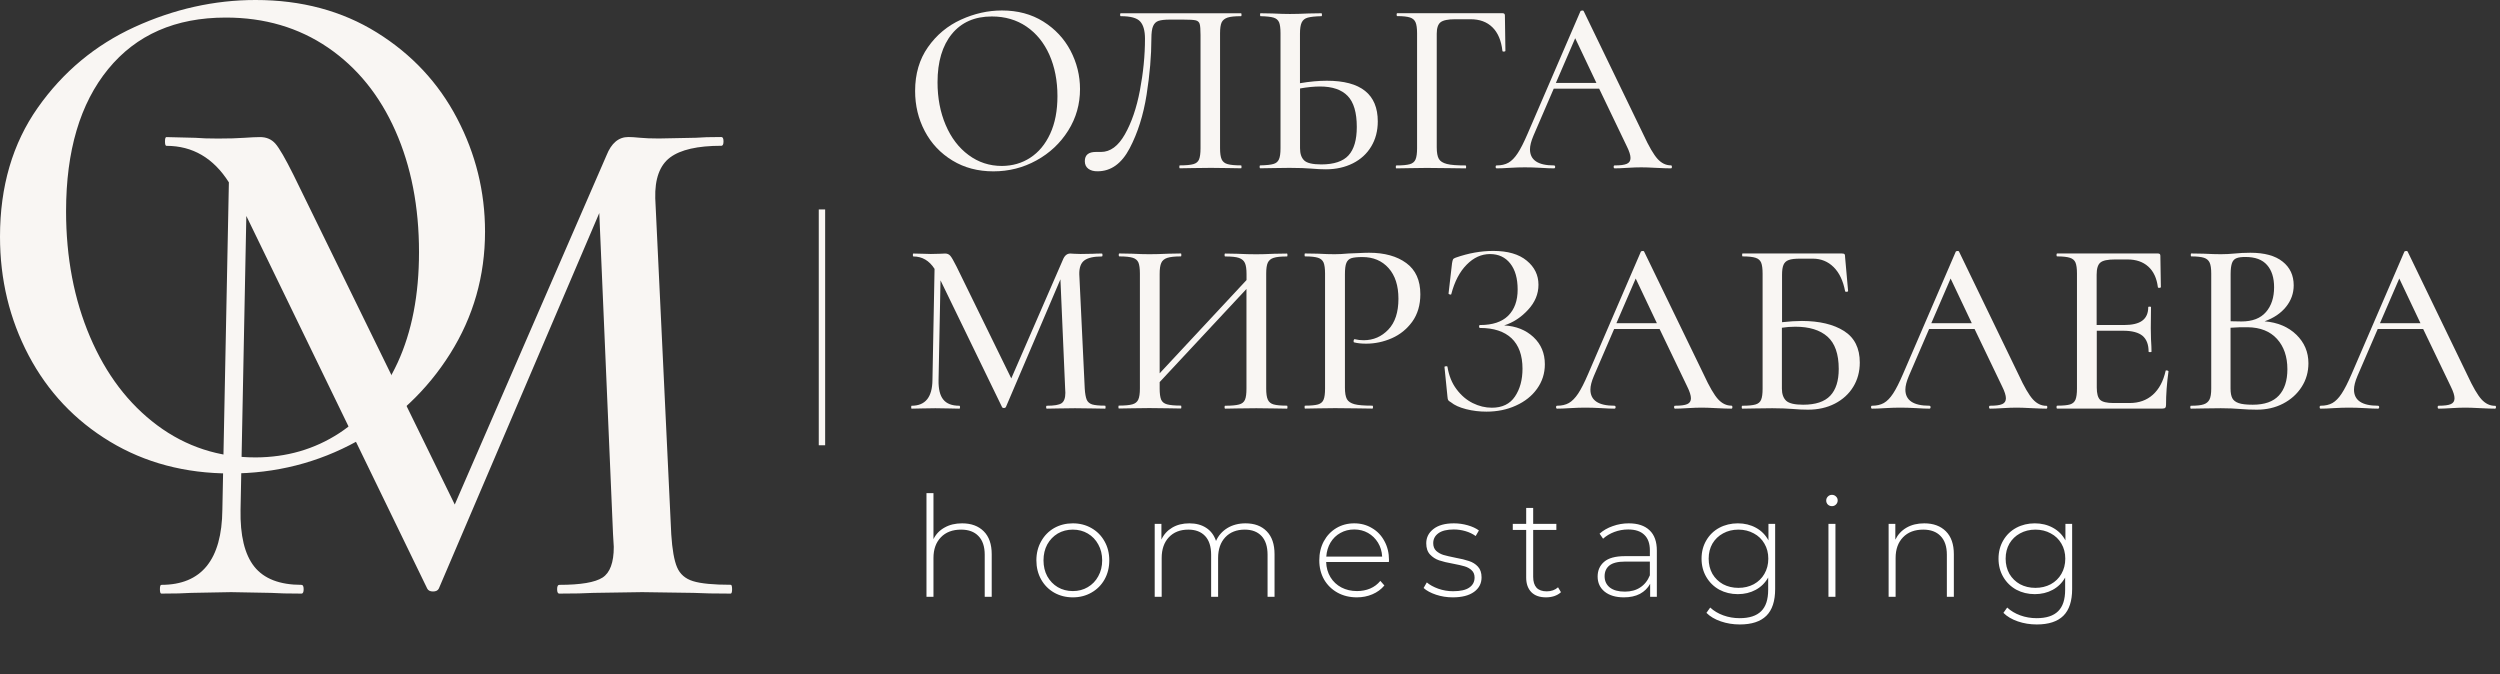 <?xml version="1.0" encoding="UTF-8"?> <svg xmlns="http://www.w3.org/2000/svg" width="152" height="41" viewBox="0 0 152 41" fill="none"><rect x="0" y="0" width="152" height="41" fill="#333333" stroke="none"/><path d="M57.911 9.761C57.188 9.322 56.627 8.731 56.23 7.981C55.833 7.23 55.639 6.413 55.639 5.53C55.639 4.495 55.899 3.607 56.42 2.866C56.941 2.124 57.607 1.569 58.423 1.196C59.24 0.823 60.069 0.637 60.921 0.637C61.87 0.637 62.709 0.859 63.428 1.307C64.147 1.756 64.699 2.346 65.087 3.079C65.471 3.816 65.665 4.593 65.665 5.419C65.665 6.334 65.427 7.177 64.946 7.941C64.465 8.705 63.825 9.308 63.017 9.752C62.214 10.196 61.34 10.418 60.4 10.418C59.46 10.418 58.635 10.201 57.911 9.761ZM62.642 9.588C63.154 9.255 63.556 8.771 63.851 8.132C64.147 7.492 64.293 6.729 64.293 5.845C64.293 4.908 64.129 4.074 63.807 3.341C63.481 2.608 63.017 2.031 62.413 1.618C61.808 1.205 61.106 1.001 60.303 1.001C59.262 1.001 58.454 1.356 57.872 2.067C57.294 2.777 57.002 3.754 57.002 5.002C57.002 5.956 57.166 6.822 57.497 7.599C57.828 8.376 58.291 8.984 58.887 9.424C59.483 9.868 60.158 10.09 60.921 10.09C61.557 10.085 62.135 9.921 62.642 9.588Z" fill="#F9F6F3"></path><path d="M66.169 10.259C66.028 10.152 65.957 10.001 65.957 9.797C65.957 9.424 66.182 9.238 66.632 9.238H66.946C67.506 9.238 67.987 8.882 68.393 8.168C68.799 7.453 69.104 6.565 69.307 5.495C69.51 4.429 69.615 3.381 69.615 2.355C69.615 1.872 69.518 1.521 69.324 1.308C69.13 1.09 68.737 0.984 68.146 0.984C68.115 0.984 68.102 0.952 68.102 0.895C68.102 0.833 68.115 0.806 68.146 0.806H75.454C75.472 0.806 75.485 0.837 75.485 0.895C75.485 0.957 75.476 0.984 75.454 0.984C75.083 0.984 74.81 1.01 74.638 1.068C74.466 1.126 74.342 1.223 74.276 1.361C74.21 1.503 74.179 1.725 74.179 2.027V9.016C74.179 9.318 74.21 9.54 74.276 9.686C74.342 9.833 74.461 9.93 74.638 9.979C74.814 10.028 75.083 10.055 75.454 10.055C75.472 10.055 75.485 10.086 75.485 10.143C75.485 10.206 75.476 10.232 75.454 10.232C75.132 10.232 74.88 10.228 74.691 10.219L73.627 10.206L72.515 10.219C72.334 10.228 72.074 10.232 71.734 10.232C71.712 10.232 71.703 10.201 71.703 10.143C71.703 10.081 71.712 10.055 71.734 10.055C72.113 10.055 72.387 10.028 72.559 9.979C72.731 9.93 72.846 9.833 72.903 9.69C72.961 9.548 72.992 9.322 72.992 9.011V2.129C72.992 1.787 72.974 1.561 72.939 1.45C72.903 1.339 72.824 1.268 72.7 1.237C72.577 1.206 72.321 1.192 71.941 1.192H71.116C70.816 1.192 70.591 1.219 70.441 1.268C70.291 1.317 70.18 1.423 70.11 1.583C70.039 1.743 70.004 2 70.004 2.351C70.004 3.386 69.907 4.527 69.713 5.761C69.518 6.995 69.174 8.083 68.684 9.016C68.195 9.948 67.546 10.414 66.734 10.414C66.5 10.419 66.31 10.365 66.169 10.259Z" fill="#F9F6F3"></path><path d="M83.769 7.382C83.769 7.954 83.636 8.465 83.371 8.905C83.106 9.349 82.731 9.69 82.255 9.93C81.778 10.17 81.231 10.294 80.618 10.294C80.366 10.294 80.066 10.281 79.717 10.25C79.576 10.241 79.395 10.228 79.17 10.219C78.945 10.21 78.689 10.206 78.398 10.206L77.422 10.219C77.224 10.228 76.959 10.232 76.628 10.232C76.597 10.232 76.584 10.201 76.584 10.143C76.584 10.081 76.597 10.055 76.628 10.055C76.999 10.046 77.264 10.019 77.422 9.97C77.581 9.926 77.696 9.833 77.758 9.69C77.824 9.548 77.855 9.322 77.855 9.011V2.022C77.855 1.712 77.824 1.485 77.767 1.352C77.705 1.214 77.595 1.121 77.436 1.072C77.277 1.023 77.012 0.992 76.641 0.984C76.624 0.984 76.611 0.952 76.611 0.895C76.611 0.833 76.619 0.806 76.641 0.806L77.361 0.819C77.802 0.841 78.155 0.85 78.424 0.85C78.724 0.85 79.104 0.841 79.563 0.819L80.344 0.806C80.362 0.806 80.375 0.837 80.375 0.895C80.375 0.957 80.366 0.984 80.344 0.984C79.964 0.992 79.686 1.023 79.51 1.072C79.333 1.121 79.214 1.219 79.144 1.365C79.073 1.512 79.038 1.738 79.038 2.054V5.059C79.638 4.957 80.181 4.909 80.675 4.909C82.74 4.909 83.769 5.734 83.769 7.382ZM81.99 9.446C82.325 9.078 82.493 8.505 82.493 7.719C82.493 6.844 82.308 6.214 81.937 5.832C81.566 5.45 81.006 5.259 80.256 5.259C79.894 5.259 79.492 5.299 79.042 5.379V9.016C79.042 9.349 79.126 9.593 79.298 9.757C79.466 9.917 79.814 9.997 80.335 9.997C81.103 9.997 81.659 9.81 81.99 9.446Z" fill="#F9F6F3"></path><path d="M84.865 10.148C84.865 10.086 84.874 10.059 84.896 10.059C85.267 10.059 85.54 10.033 85.713 9.984C85.889 9.935 86.004 9.837 86.066 9.691C86.127 9.544 86.158 9.322 86.158 9.02V2.023C86.158 1.721 86.127 1.499 86.066 1.357C86.004 1.215 85.894 1.117 85.73 1.064C85.567 1.01 85.306 0.979 84.958 0.979C84.927 0.979 84.914 0.948 84.914 0.891C84.914 0.828 84.927 0.802 84.958 0.802H91.348C91.45 0.802 91.498 0.846 91.498 0.939L91.529 3.084C91.529 3.115 91.502 3.133 91.445 3.137C91.392 3.142 91.357 3.128 91.348 3.102C91.278 2.467 91.075 1.987 90.739 1.659C90.404 1.33 89.962 1.17 89.411 1.17H88.466C88.038 1.17 87.743 1.232 87.588 1.352C87.434 1.472 87.354 1.703 87.354 2.045V8.958C87.354 9.282 87.398 9.513 87.482 9.66C87.566 9.806 87.729 9.908 87.972 9.97C88.21 10.033 88.594 10.059 89.111 10.059C89.128 10.059 89.141 10.09 89.141 10.148C89.141 10.21 89.133 10.237 89.111 10.237C88.7 10.237 88.382 10.232 88.149 10.224L86.736 10.21L85.686 10.224C85.496 10.232 85.231 10.237 84.892 10.237C84.874 10.237 84.865 10.206 84.865 10.148Z" fill="#F9F6F3"></path><path d="M101.651 10.147C101.651 10.209 101.633 10.236 101.593 10.236C101.403 10.236 101.099 10.227 100.68 10.205C100.278 10.182 99.982 10.174 99.793 10.174C99.563 10.174 99.276 10.182 98.936 10.205C98.597 10.227 98.341 10.236 98.173 10.236C98.133 10.236 98.111 10.205 98.111 10.147C98.111 10.085 98.129 10.058 98.173 10.058C98.513 10.058 98.76 10.027 98.91 9.96C99.06 9.894 99.135 9.778 99.135 9.605C99.135 9.437 99.06 9.197 98.91 8.895L97.229 5.392H94.466L93.235 8.247C93.094 8.58 93.023 8.855 93.023 9.077C93.023 9.73 93.508 10.058 94.479 10.058C94.528 10.058 94.554 10.089 94.554 10.147C94.554 10.209 94.528 10.236 94.479 10.236C94.298 10.236 94.038 10.227 93.698 10.205C93.319 10.182 92.988 10.174 92.71 10.174C92.449 10.174 92.14 10.182 91.778 10.205C91.456 10.227 91.196 10.236 90.997 10.236C90.958 10.236 90.936 10.205 90.936 10.147C90.936 10.085 90.953 10.058 90.997 10.058C91.275 10.058 91.514 10.005 91.712 9.894C91.906 9.783 92.096 9.592 92.273 9.321C92.454 9.05 92.657 8.646 92.886 8.113L96.086 0.694C96.094 0.663 96.13 0.645 96.192 0.641C96.253 0.636 96.284 0.654 96.297 0.694L99.912 8.167C100.252 8.904 100.543 9.401 100.781 9.663C101.019 9.925 101.293 10.054 101.593 10.054C101.633 10.054 101.651 10.085 101.651 10.147ZM94.598 5.041H97.061L95.772 2.324L94.598 5.041Z" fill="#F9F6F3"></path><path d="M67.219 24.757C67.219 24.82 67.21 24.846 67.188 24.846C66.866 24.846 66.614 24.842 66.424 24.833L65.361 24.82L64.355 24.833C64.182 24.842 63.949 24.846 63.648 24.846C63.618 24.846 63.604 24.815 63.604 24.757C63.604 24.695 63.618 24.669 63.648 24.669C64.09 24.669 64.385 24.62 64.54 24.518C64.694 24.416 64.774 24.207 64.774 23.883L64.761 23.625L64.474 16.983L61.16 24.744C61.137 24.784 61.098 24.806 61.04 24.806C60.978 24.806 60.939 24.788 60.921 24.744L57.183 17.045L57.064 23.115C57.055 23.647 57.148 24.043 57.351 24.291C57.55 24.544 57.876 24.669 58.326 24.669C58.357 24.669 58.37 24.7 58.37 24.757C58.37 24.82 58.357 24.846 58.326 24.846C58.057 24.846 57.845 24.842 57.695 24.833L56.87 24.82L56.045 24.833C55.904 24.842 55.7 24.846 55.431 24.846C55.409 24.846 55.4 24.815 55.4 24.757C55.4 24.695 55.409 24.669 55.431 24.669C56.261 24.669 56.68 24.149 56.693 23.115L56.821 16.348C56.499 15.846 56.071 15.593 55.533 15.593C55.511 15.593 55.502 15.562 55.502 15.504C55.502 15.442 55.511 15.415 55.533 15.415L56.133 15.429C56.252 15.438 56.407 15.442 56.596 15.442C56.817 15.442 56.998 15.438 57.135 15.429C57.272 15.42 57.386 15.415 57.466 15.415C57.594 15.415 57.7 15.46 57.779 15.553C57.858 15.642 57.982 15.86 58.154 16.201L61.486 23.008L64.624 15.793C64.725 15.54 64.875 15.415 65.074 15.415C65.136 15.415 65.215 15.42 65.312 15.429C65.414 15.438 65.542 15.442 65.701 15.442L66.464 15.429C66.583 15.42 66.76 15.415 66.989 15.415C67.02 15.415 67.033 15.447 67.033 15.504C67.033 15.566 67.02 15.593 66.989 15.593C66.499 15.593 66.146 15.673 65.93 15.833C65.714 15.993 65.612 16.277 65.621 16.677L65.952 23.621C65.97 23.932 66.014 24.158 66.071 24.3C66.133 24.442 66.243 24.535 66.402 24.589C66.561 24.637 66.822 24.664 67.183 24.664C67.21 24.664 67.219 24.695 67.219 24.757Z" fill="#F9F6F3"></path><path d="M78.278 24.758C78.278 24.82 78.269 24.846 78.247 24.846C77.916 24.846 77.656 24.842 77.466 24.833L76.385 24.82L75.215 24.833C75.034 24.842 74.796 24.846 74.496 24.846C74.465 24.846 74.452 24.815 74.452 24.758C74.452 24.695 74.465 24.669 74.496 24.669C74.876 24.669 75.158 24.642 75.335 24.593C75.516 24.544 75.635 24.447 75.696 24.3C75.758 24.154 75.785 23.932 75.785 23.63V17.569L70.507 23.23V23.621C70.507 23.923 70.537 24.145 70.595 24.291C70.657 24.438 70.776 24.535 70.957 24.584C71.138 24.633 71.416 24.66 71.795 24.66C71.817 24.66 71.826 24.691 71.826 24.749C71.826 24.811 71.817 24.837 71.795 24.837C71.473 24.837 71.222 24.833 71.032 24.824L69.876 24.811L68.812 24.824C68.622 24.833 68.362 24.837 68.031 24.837C68.009 24.837 68 24.806 68 24.749C68 24.686 68.009 24.66 68.031 24.66C68.402 24.66 68.675 24.633 68.847 24.584C69.024 24.535 69.143 24.438 69.209 24.291C69.275 24.145 69.306 23.923 69.306 23.621V16.632C69.306 16.33 69.275 16.108 69.218 15.966C69.156 15.824 69.041 15.726 68.874 15.673C68.702 15.62 68.433 15.589 68.062 15.589C68.031 15.589 68.018 15.558 68.018 15.5C68.018 15.438 68.031 15.411 68.062 15.411L68.825 15.425C69.245 15.447 69.597 15.456 69.876 15.456C70.198 15.456 70.586 15.447 71.045 15.425L71.795 15.411C71.817 15.411 71.826 15.442 71.826 15.5C71.826 15.562 71.817 15.589 71.795 15.589C71.425 15.589 71.151 15.62 70.97 15.678C70.789 15.74 70.665 15.842 70.604 15.988C70.537 16.135 70.507 16.357 70.507 16.659V22.697L75.789 17.027V16.663C75.789 16.361 75.758 16.139 75.692 15.993C75.626 15.846 75.507 15.744 75.33 15.682C75.154 15.62 74.876 15.593 74.496 15.593C74.465 15.593 74.452 15.562 74.452 15.504C74.452 15.442 74.465 15.416 74.496 15.416L75.215 15.429C75.674 15.451 76.067 15.46 76.385 15.46C76.663 15.46 77.025 15.451 77.466 15.429L78.247 15.416C78.265 15.416 78.278 15.447 78.278 15.504C78.278 15.566 78.269 15.593 78.247 15.593C77.876 15.593 77.607 15.62 77.435 15.678C77.263 15.731 77.148 15.833 77.082 15.971C77.016 16.113 76.985 16.335 76.985 16.637V23.625C76.985 23.927 77.016 24.149 77.082 24.296C77.148 24.442 77.263 24.54 77.435 24.589C77.603 24.638 77.876 24.664 78.247 24.664C78.269 24.664 78.278 24.695 78.278 24.758Z" fill="#F9F6F3"></path><path d="M81.891 24.265C81.971 24.411 82.125 24.513 82.35 24.575C82.575 24.637 82.937 24.664 83.436 24.664C83.467 24.664 83.48 24.695 83.48 24.753C83.48 24.815 83.467 24.842 83.436 24.842C83.025 24.842 82.703 24.837 82.474 24.828L81.167 24.815L80.13 24.828C79.941 24.837 79.68 24.842 79.349 24.842C79.327 24.842 79.318 24.811 79.318 24.753C79.318 24.691 79.327 24.664 79.349 24.664C79.711 24.664 79.972 24.637 80.139 24.589C80.302 24.54 80.417 24.442 80.475 24.296C80.536 24.149 80.563 23.927 80.563 23.625V16.632C80.563 16.33 80.532 16.108 80.475 15.966C80.413 15.824 80.302 15.726 80.139 15.673C79.972 15.62 79.711 15.589 79.349 15.589C79.327 15.589 79.318 15.558 79.318 15.5C79.318 15.438 79.327 15.411 79.349 15.411L80.13 15.424C80.55 15.447 80.889 15.456 81.15 15.456C81.388 15.456 81.675 15.442 82.006 15.411C82.125 15.411 82.315 15.402 82.571 15.389C82.827 15.376 83.047 15.367 83.237 15.367C84.177 15.367 84.932 15.575 85.501 15.993C86.07 16.41 86.357 17.041 86.357 17.889C86.357 18.541 86.194 19.096 85.872 19.549C85.545 20.002 85.13 20.34 84.627 20.562C84.124 20.784 83.599 20.895 83.061 20.895C82.769 20.895 82.531 20.868 82.341 20.819C82.31 20.819 82.297 20.792 82.297 20.744C82.297 20.712 82.306 20.681 82.319 20.655C82.332 20.624 82.35 20.615 82.372 20.624C82.531 20.664 82.712 20.686 82.911 20.686C83.502 20.686 84.001 20.468 84.411 20.038C84.822 19.607 85.025 18.981 85.025 18.164C85.025 17.369 84.826 16.748 84.424 16.299C84.023 15.851 83.493 15.629 82.836 15.629C82.535 15.629 82.315 15.651 82.169 15.695C82.024 15.74 81.922 15.837 81.86 15.984C81.799 16.13 81.772 16.357 81.772 16.672V23.572C81.772 23.887 81.812 24.118 81.891 24.265Z" fill="#F9F6F3"></path><path d="M93.239 20.5C93.698 20.93 93.927 21.481 93.927 22.147C93.927 22.702 93.769 23.195 93.455 23.634C93.142 24.074 92.71 24.416 92.167 24.66C91.624 24.909 91.024 25.028 90.375 25.028C89.956 25.028 89.545 24.98 89.144 24.878C88.742 24.775 88.433 24.638 88.213 24.456C88.124 24.407 88.067 24.362 88.049 24.327C88.027 24.291 88.014 24.22 88.005 24.109L87.824 22.311C87.824 22.289 87.851 22.276 87.908 22.267C87.961 22.258 87.996 22.267 88.005 22.298C88.093 22.84 88.279 23.301 88.561 23.67C88.839 24.043 89.17 24.323 89.545 24.509C89.92 24.695 90.309 24.789 90.706 24.789C91.337 24.789 91.805 24.562 92.109 24.109C92.414 23.656 92.568 23.093 92.568 22.418C92.568 21.601 92.343 20.988 91.902 20.566C91.456 20.149 90.821 19.94 89.991 19.94C89.951 19.94 89.929 19.909 89.929 19.851C89.929 19.789 89.947 19.762 89.991 19.762C90.75 19.762 91.319 19.572 91.703 19.19C92.083 18.808 92.273 18.279 92.273 17.605C92.273 16.93 92.123 16.401 91.823 16.02C91.522 15.638 91.112 15.447 90.591 15.447C90.07 15.447 89.598 15.66 89.175 16.091C88.751 16.517 88.438 17.116 88.239 17.88C88.239 17.902 88.217 17.911 88.177 17.911C88.16 17.911 88.133 17.902 88.111 17.889C88.085 17.875 88.071 17.862 88.071 17.853L88.283 16.011C88.301 15.891 88.323 15.811 88.345 15.771C88.363 15.731 88.42 15.695 88.508 15.664C89.281 15.393 90.04 15.256 90.79 15.256C91.668 15.256 92.348 15.451 92.824 15.846C93.301 16.237 93.539 16.726 93.539 17.312C93.539 17.875 93.327 18.386 92.899 18.843C92.476 19.301 91.99 19.616 91.452 19.785C92.175 19.825 92.776 20.064 93.239 20.5Z" fill="#F9F6F3"></path><path d="M105.329 24.757C105.329 24.819 105.307 24.846 105.267 24.846C105.077 24.846 104.773 24.837 104.353 24.815C103.952 24.793 103.656 24.784 103.466 24.784C103.237 24.784 102.95 24.793 102.61 24.815C102.271 24.837 102.015 24.846 101.847 24.846C101.807 24.846 101.785 24.815 101.785 24.757C101.785 24.695 101.803 24.668 101.847 24.668C102.187 24.668 102.434 24.637 102.584 24.57C102.734 24.504 102.809 24.389 102.809 24.215C102.809 24.047 102.734 23.807 102.584 23.505L100.902 20.002H98.14L96.909 22.857C96.767 23.19 96.697 23.465 96.697 23.687C96.697 24.34 97.182 24.668 98.153 24.668C98.202 24.668 98.228 24.699 98.228 24.757C98.228 24.819 98.202 24.846 98.153 24.846C97.972 24.846 97.712 24.837 97.372 24.815C96.993 24.793 96.662 24.784 96.383 24.784C96.123 24.784 95.814 24.793 95.452 24.815C95.135 24.837 94.874 24.846 94.671 24.846C94.631 24.846 94.609 24.815 94.609 24.757C94.609 24.695 94.631 24.668 94.671 24.668C94.949 24.668 95.188 24.615 95.386 24.504C95.58 24.393 95.77 24.202 95.951 23.931C96.132 23.66 96.335 23.256 96.564 22.723L99.76 15.313C99.768 15.282 99.804 15.264 99.865 15.26C99.927 15.255 99.963 15.273 99.971 15.313L103.59 22.777C103.93 23.514 104.221 24.011 104.459 24.273C104.698 24.535 104.971 24.664 105.271 24.664C105.311 24.664 105.329 24.695 105.329 24.757ZM98.277 19.651H100.739L99.451 16.934L98.277 19.651Z" fill="#F9F6F3"></path><path d="M112.113 20.122C112.752 20.526 113.075 21.165 113.075 22.04C113.075 22.595 112.942 23.088 112.677 23.519C112.413 23.954 112.038 24.291 111.561 24.54C111.08 24.788 110.537 24.908 109.924 24.908C109.654 24.908 109.337 24.895 108.979 24.864C108.829 24.855 108.648 24.842 108.441 24.833C108.229 24.824 108 24.82 107.752 24.82L106.702 24.833C106.512 24.842 106.256 24.846 105.939 24.846C105.908 24.846 105.895 24.815 105.895 24.758C105.895 24.695 105.908 24.669 105.939 24.669C106.301 24.669 106.565 24.642 106.733 24.593C106.901 24.544 107.02 24.447 107.077 24.3C107.139 24.154 107.166 23.932 107.166 23.63V16.632C107.166 16.33 107.135 16.108 107.077 15.966C107.015 15.824 106.905 15.726 106.737 15.673C106.574 15.62 106.309 15.589 105.952 15.589C105.93 15.589 105.921 15.558 105.921 15.5C105.921 15.438 105.93 15.411 105.952 15.411H111.976C112.064 15.411 112.121 15.425 112.148 15.456C112.174 15.487 112.183 15.553 112.183 15.651L112.364 17.689C112.364 17.72 112.338 17.738 112.28 17.742C112.227 17.747 112.192 17.733 112.183 17.707C112.064 17.072 111.83 16.583 111.486 16.241C111.142 15.899 110.718 15.726 110.219 15.726H109.438C109.129 15.726 108.9 15.753 108.75 15.811C108.6 15.864 108.494 15.966 108.436 16.104C108.375 16.246 108.348 16.45 108.348 16.721V19.589C108.798 19.54 109.204 19.514 109.562 19.514C110.621 19.518 111.473 19.718 112.113 20.122ZM111.279 24.06C111.623 23.696 111.795 23.155 111.795 22.431C111.795 21.525 111.565 20.872 111.111 20.468C110.656 20.064 110.003 19.864 109.151 19.864C108.86 19.864 108.591 19.887 108.339 19.927V23.625C108.339 23.958 108.428 24.202 108.6 24.367C108.776 24.527 109.116 24.607 109.628 24.607C110.387 24.607 110.934 24.424 111.279 24.06Z" fill="#F9F6F3"></path><path d="M124.475 24.757C124.475 24.819 124.457 24.846 124.417 24.846C124.228 24.846 123.923 24.837 123.504 24.815C123.102 24.793 122.807 24.784 122.617 24.784C122.387 24.784 122.101 24.793 121.761 24.815C121.421 24.837 121.165 24.846 120.997 24.846C120.958 24.846 120.935 24.815 120.935 24.757C120.935 24.695 120.953 24.668 120.997 24.668C121.337 24.668 121.584 24.637 121.734 24.57C121.884 24.504 121.959 24.389 121.959 24.215C121.959 24.047 121.884 23.807 121.734 23.505L120.053 20.002H117.29L116.059 22.857C115.918 23.19 115.847 23.465 115.847 23.687C115.847 24.34 116.333 24.668 117.303 24.668C117.352 24.668 117.378 24.699 117.378 24.757C117.378 24.819 117.352 24.846 117.303 24.846C117.123 24.846 116.862 24.837 116.522 24.815C116.143 24.793 115.812 24.784 115.534 24.784C115.273 24.784 114.965 24.793 114.603 24.815C114.281 24.837 114.02 24.846 113.822 24.846C113.782 24.846 113.76 24.815 113.76 24.757C113.76 24.695 113.777 24.668 113.822 24.668C114.1 24.668 114.338 24.615 114.536 24.504C114.731 24.393 114.92 24.202 115.097 23.931C115.278 23.66 115.481 23.256 115.71 22.723L118.905 15.313C118.914 15.282 118.95 15.264 119.011 15.26C119.073 15.255 119.104 15.273 119.117 15.313L122.732 22.786C123.071 23.523 123.363 24.02 123.601 24.282C123.839 24.544 124.113 24.673 124.413 24.673C124.457 24.664 124.475 24.695 124.475 24.757ZM117.423 19.651H119.885L118.597 16.934L117.423 19.651Z" fill="#F9F6F3"></path><path d="M131.725 22.52C131.756 22.52 131.783 22.529 131.809 22.542C131.836 22.555 131.845 22.569 131.845 22.577C131.743 23.301 131.695 23.98 131.695 24.615C131.695 24.695 131.681 24.753 131.65 24.788C131.619 24.824 131.562 24.842 131.469 24.842H125.079C125.048 24.842 125.035 24.811 125.035 24.753C125.035 24.691 125.053 24.664 125.079 24.664C125.441 24.664 125.702 24.638 125.86 24.589C126.019 24.54 126.13 24.442 126.191 24.296C126.249 24.149 126.28 23.927 126.28 23.625V16.632C126.28 16.33 126.249 16.108 126.191 15.966C126.13 15.824 126.019 15.726 125.852 15.673C125.684 15.62 125.428 15.589 125.079 15.589C125.048 15.589 125.035 15.558 125.035 15.5C125.035 15.438 125.053 15.411 125.079 15.411H131.2C131.302 15.411 131.35 15.456 131.35 15.549L131.381 17.449C131.381 17.48 131.355 17.498 131.297 17.502C131.244 17.507 131.209 17.494 131.2 17.467C131.13 16.912 130.935 16.494 130.613 16.206C130.291 15.917 129.872 15.775 129.351 15.775H128.588C128.146 15.775 127.851 15.837 127.701 15.966C127.551 16.09 127.476 16.335 127.476 16.699V19.762H129.126C129.638 19.762 130.013 19.674 130.251 19.496C130.49 19.318 130.613 19.047 130.613 18.675C130.613 18.652 130.64 18.643 130.697 18.643C130.75 18.643 130.781 18.652 130.781 18.675L130.768 19.944L130.781 20.624C130.803 20.948 130.812 21.197 130.812 21.379C130.812 21.401 130.781 21.41 130.724 21.41C130.662 21.41 130.635 21.401 130.635 21.379C130.635 20.948 130.512 20.628 130.269 20.419C130.022 20.215 129.629 20.109 129.091 20.109H127.484V23.567C127.484 23.932 127.551 24.176 127.687 24.309C127.824 24.438 128.093 24.504 128.504 24.504H129.479C130.048 24.504 130.521 24.336 130.896 23.998C131.271 23.661 131.527 23.181 131.668 22.555C131.664 22.533 131.686 22.52 131.725 22.52Z" fill="#F9F6F3"></path><path d="M139.616 20.348C140.105 20.823 140.352 21.401 140.352 22.084C140.352 22.617 140.216 23.097 139.938 23.527C139.664 23.954 139.289 24.291 138.812 24.54C138.336 24.788 137.806 24.908 137.215 24.908C136.893 24.908 136.544 24.895 136.164 24.864C136.023 24.855 135.86 24.842 135.67 24.833C135.48 24.824 135.264 24.82 135.026 24.82L133.976 24.833C133.786 24.842 133.53 24.846 133.212 24.846C133.181 24.846 133.168 24.815 133.168 24.757C133.168 24.695 133.186 24.669 133.212 24.669C133.561 24.669 133.821 24.642 133.984 24.584C134.148 24.531 134.267 24.429 134.337 24.291C134.408 24.154 134.443 23.927 134.443 23.625V16.632C134.443 16.33 134.412 16.108 134.346 15.966C134.28 15.824 134.165 15.726 134.002 15.673C133.839 15.62 133.578 15.589 133.23 15.589C133.208 15.589 133.199 15.558 133.199 15.5C133.199 15.438 133.208 15.411 133.23 15.411L133.98 15.424C134.421 15.447 134.77 15.456 135.03 15.456C135.299 15.456 135.595 15.442 135.917 15.411C136.028 15.402 136.16 15.393 136.315 15.38C136.469 15.371 136.637 15.367 136.818 15.367C137.678 15.367 138.331 15.544 138.781 15.904C139.232 16.259 139.457 16.743 139.457 17.347C139.457 17.831 139.302 18.266 138.993 18.652C138.684 19.039 138.247 19.336 137.687 19.536C138.481 19.602 139.126 19.873 139.616 20.348ZM135.975 15.7C135.851 15.748 135.758 15.846 135.705 15.993C135.653 16.139 135.622 16.361 135.622 16.663V19.532L136.284 19.545C136.946 19.545 137.44 19.354 137.771 18.972C138.102 18.59 138.265 18.088 138.265 17.462C138.265 16.89 138.124 16.437 137.837 16.113C137.55 15.784 137.113 15.624 136.526 15.624C136.284 15.624 136.103 15.646 135.975 15.7ZM138.556 24.047C138.901 23.674 139.073 23.141 139.073 22.449C139.073 21.685 138.861 21.068 138.442 20.606C138.022 20.144 137.427 19.904 136.654 19.896C136.385 19.887 136.041 19.896 135.617 19.927V23.625C135.617 23.878 135.653 24.069 135.723 24.207C135.794 24.345 135.922 24.442 136.112 24.509C136.301 24.575 136.588 24.607 136.968 24.607C137.687 24.607 138.212 24.42 138.556 24.047Z" fill="#F9F6F3"></path><path d="M151.755 24.757C151.755 24.819 151.732 24.846 151.693 24.846C151.503 24.846 151.199 24.837 150.779 24.815C150.378 24.793 150.082 24.784 149.892 24.784C149.663 24.784 149.376 24.793 149.036 24.815C148.696 24.837 148.44 24.846 148.273 24.846C148.233 24.846 148.211 24.815 148.211 24.757C148.211 24.695 148.228 24.668 148.273 24.668C148.612 24.668 148.86 24.637 149.01 24.57C149.16 24.504 149.235 24.389 149.235 24.215C149.235 24.047 149.16 23.807 149.01 23.505L147.328 20.002H144.566L143.334 22.857C143.193 23.19 143.123 23.465 143.123 23.687C143.123 24.34 143.608 24.668 144.579 24.668C144.627 24.668 144.654 24.699 144.654 24.757C144.654 24.819 144.627 24.846 144.579 24.846C144.398 24.846 144.138 24.837 143.798 24.815C143.418 24.793 143.087 24.784 142.809 24.784C142.549 24.784 142.24 24.793 141.878 24.815C141.556 24.837 141.3 24.846 141.097 24.846C141.057 24.846 141.035 24.815 141.035 24.757C141.035 24.695 141.057 24.668 141.097 24.668C141.375 24.668 141.613 24.615 141.812 24.504C142.006 24.393 142.196 24.202 142.372 23.931C142.553 23.66 142.756 23.256 142.986 22.723L146.181 15.313C146.19 15.282 146.225 15.264 146.287 15.26C146.349 15.255 146.379 15.273 146.393 15.313L150.007 22.786C150.347 23.523 150.638 24.02 150.876 24.282C151.115 24.544 151.388 24.673 151.688 24.673C151.732 24.664 151.755 24.695 151.755 24.757ZM144.702 19.651H147.165L145.876 16.934L144.702 19.651Z" fill="#F9F6F3"></path><path d="M6.687 26.851C4.553 25.562 2.905 23.814 1.741 21.609C0.58 19.403 0 16.998 0 14.39C0 11.342 0.764 8.726 2.295 6.55C3.826 4.374 5.791 2.738 8.189 1.64C10.586 0.547 13.039 0 15.54 0C18.334 0 20.794 0.661 22.913 1.977C25.032 3.295 26.659 5.035 27.79 7.197C28.924 9.358 29.49 11.656 29.49 14.083C29.49 16.776 28.785 19.252 27.371 21.502C25.957 23.751 24.066 25.528 21.698 26.832C19.329 28.137 16.759 28.787 13.994 28.787C11.258 28.783 8.82 28.137 6.687 26.851ZM20.618 26.341C22.12 25.362 23.302 23.936 24.173 22.056C25.039 20.175 25.476 17.933 25.476 15.328C25.476 12.576 24.999 10.115 24.04 7.954C23.082 5.793 21.716 4.104 19.935 2.889C18.151 1.674 16.083 1.068 13.729 1.068C10.667 1.068 8.284 2.113 6.577 4.201C4.869 6.288 4.017 9.17 4.017 12.842C4.017 15.653 4.502 18.202 5.475 20.482C6.448 22.761 7.807 24.553 9.558 25.857C11.31 27.161 13.304 27.811 15.54 27.811C17.424 27.804 19.116 27.317 20.618 26.341Z" fill="#F9F6F3"></path><path d="M44.511 35.825C44.511 36.002 44.482 36.091 44.423 36.091C43.479 36.091 42.73 36.076 42.172 36.047L39.04 36.002L36.08 36.047C35.581 36.076 34.887 36.091 34.005 36.091C33.917 36.091 33.873 36.002 33.873 35.825C33.873 35.648 33.917 35.559 34.005 35.559C35.302 35.559 36.176 35.411 36.635 35.116C37.09 34.82 37.318 34.2 37.318 33.25L37.273 32.496L36.436 12.953L26.68 35.785C26.621 35.903 26.504 35.962 26.327 35.962C26.151 35.962 26.034 35.903 25.975 35.785L14.977 13.13L14.625 30.985C14.595 32.556 14.874 33.712 15.462 34.451C16.049 35.19 17.008 35.559 18.33 35.559C18.418 35.559 18.462 35.648 18.462 35.825C18.462 36.002 18.418 36.091 18.33 36.091C17.537 36.091 16.916 36.076 16.475 36.047L14.048 36.002L11.621 36.047C11.21 36.076 10.604 36.091 9.811 36.091C9.752 36.091 9.723 36.002 9.723 35.825C9.723 35.648 9.752 35.559 9.811 35.559C12.253 35.559 13.49 34.033 13.52 30.985L13.916 11.087C12.976 9.606 11.709 8.867 10.119 8.867C10.06 8.867 10.031 8.778 10.031 8.601C10.031 8.424 10.06 8.335 10.119 8.335L11.885 8.379C12.238 8.409 12.693 8.424 13.255 8.424C13.901 8.424 14.434 8.409 14.845 8.379C15.256 8.35 15.579 8.335 15.818 8.335C16.2 8.335 16.509 8.468 16.744 8.734C16.979 9 17.346 9.635 17.849 10.644L27.649 30.675L36.877 9.443C37.171 8.704 37.611 8.331 38.203 8.331C38.379 8.331 38.614 8.346 38.911 8.376C39.205 8.405 39.587 8.42 40.06 8.42L42.311 8.376C42.664 8.346 43.178 8.331 43.857 8.331C43.946 8.331 43.989 8.42 43.989 8.597C43.989 8.775 43.946 8.863 43.857 8.863C42.414 8.863 41.379 9.1 40.743 9.573C40.112 10.046 39.807 10.877 39.84 12.059L40.813 32.493C40.872 33.409 40.989 34.078 41.166 34.491C41.342 34.905 41.665 35.19 42.139 35.334C42.609 35.481 43.376 35.555 44.434 35.555C44.482 35.559 44.511 35.648 44.511 35.825Z" fill="#F9F6F3"></path><path d="M49.975 12.734V27.072" stroke="#F9F6F3" stroke-width="0.388" stroke-miterlimit="10"></path><path d="M58.495 31.819C59.05 31.819 59.489 31.98 59.812 32.303C60.135 32.625 60.296 33.09 60.296 33.695V36.285H59.871V33.729C59.871 33.231 59.744 32.852 59.489 32.591C59.24 32.331 58.889 32.201 58.436 32.201C57.915 32.201 57.505 32.356 57.205 32.668C56.905 32.979 56.755 33.398 56.755 33.925V36.285H56.33V29.984H56.755V32.778C56.907 32.472 57.134 32.237 57.434 32.073C57.734 31.903 58.088 31.819 58.495 31.819ZM65.228 36.319C64.809 36.319 64.43 36.223 64.09 36.031C63.756 35.838 63.493 35.572 63.301 35.232C63.108 34.887 63.012 34.499 63.012 34.069C63.012 33.639 63.108 33.254 63.301 32.914C63.493 32.569 63.756 32.3 64.09 32.107C64.43 31.915 64.809 31.819 65.228 31.819C65.647 31.819 66.024 31.915 66.358 32.107C66.698 32.3 66.964 32.569 67.156 32.914C67.349 33.254 67.445 33.639 67.445 34.069C67.445 34.499 67.349 34.887 67.156 35.232C66.964 35.572 66.698 35.838 66.358 36.031C66.024 36.223 65.647 36.319 65.228 36.319ZM65.228 35.937C65.568 35.937 65.871 35.858 66.137 35.699C66.409 35.541 66.621 35.32 66.774 35.037C66.933 34.754 67.012 34.431 67.012 34.069C67.012 33.707 66.933 33.384 66.774 33.101C66.621 32.818 66.409 32.597 66.137 32.438C65.871 32.28 65.568 32.201 65.228 32.201C64.889 32.201 64.583 32.28 64.311 32.438C64.045 32.597 63.833 32.818 63.674 33.101C63.521 33.384 63.445 33.707 63.445 34.069C63.445 34.431 63.521 34.754 63.674 35.037C63.833 35.32 64.045 35.541 64.311 35.699C64.583 35.858 64.889 35.937 65.228 35.937ZM75.726 31.819C76.275 31.819 76.705 31.98 77.017 32.303C77.334 32.625 77.492 33.09 77.492 33.695V36.285H77.068V33.729C77.068 33.231 76.946 32.852 76.703 32.591C76.459 32.331 76.119 32.201 75.683 32.201C75.185 32.201 74.789 32.356 74.495 32.668C74.206 32.979 74.061 33.398 74.061 33.925V36.285H73.637V33.729C73.637 33.231 73.515 32.852 73.272 32.591C73.028 32.331 72.688 32.201 72.252 32.201C71.754 32.201 71.358 32.356 71.064 32.668C70.775 32.979 70.63 33.398 70.63 33.925V36.285H70.206V31.852H70.614V32.804C70.761 32.492 70.979 32.252 71.267 32.082C71.562 31.906 71.91 31.819 72.312 31.819C72.714 31.819 73.054 31.909 73.331 32.09C73.614 32.271 73.815 32.538 73.934 32.889C74.081 32.56 74.311 32.3 74.622 32.107C74.939 31.915 75.307 31.819 75.726 31.819ZM84.443 34.171H80.63C80.641 34.516 80.729 34.825 80.893 35.096C81.057 35.363 81.278 35.569 81.555 35.716C81.838 35.864 82.155 35.937 82.506 35.937C82.795 35.937 83.061 35.886 83.305 35.784C83.554 35.677 83.76 35.521 83.925 35.317L84.171 35.597C83.978 35.83 83.735 36.008 83.441 36.133C83.152 36.257 82.838 36.319 82.498 36.319C82.056 36.319 81.663 36.223 81.317 36.031C80.972 35.838 80.7 35.572 80.502 35.232C80.31 34.893 80.213 34.505 80.213 34.069C80.213 33.639 80.304 33.254 80.485 32.914C80.672 32.569 80.927 32.3 81.249 32.107C81.572 31.915 81.934 31.819 82.337 31.819C82.739 31.819 83.098 31.915 83.415 32.107C83.738 32.294 83.99 32.557 84.171 32.897C84.358 33.237 84.451 33.622 84.451 34.052L84.443 34.171ZM82.337 32.192C82.025 32.192 81.745 32.263 81.496 32.404C81.247 32.54 81.046 32.736 80.893 32.99C80.746 33.239 80.661 33.523 80.638 33.84H84.035C84.018 33.523 83.933 33.239 83.78 32.99C83.627 32.741 83.426 32.546 83.177 32.404C82.928 32.263 82.648 32.192 82.337 32.192ZM88.329 36.319C87.973 36.319 87.633 36.266 87.31 36.158C86.988 36.05 86.736 35.915 86.555 35.75L86.75 35.411C86.931 35.564 87.163 35.691 87.446 35.793C87.735 35.895 88.035 35.946 88.346 35.946C88.794 35.946 89.122 35.872 89.331 35.725C89.547 35.578 89.654 35.374 89.654 35.114C89.654 34.927 89.595 34.779 89.476 34.672C89.363 34.564 89.221 34.485 89.051 34.434C88.881 34.383 88.646 34.329 88.346 34.273C87.995 34.211 87.712 34.142 87.497 34.069C87.282 33.995 87.098 33.876 86.945 33.712C86.792 33.548 86.716 33.322 86.716 33.033C86.716 32.682 86.86 32.393 87.149 32.167C87.443 31.934 87.859 31.819 88.397 31.819C88.68 31.819 88.961 31.858 89.238 31.937C89.515 32.017 89.742 32.121 89.917 32.252L89.722 32.591C89.541 32.461 89.334 32.362 89.102 32.294C88.87 32.226 88.632 32.192 88.389 32.192C87.975 32.192 87.664 32.269 87.455 32.421C87.245 32.574 87.14 32.775 87.14 33.024C87.14 33.222 87.2 33.378 87.319 33.491C87.438 33.599 87.582 33.681 87.752 33.738C87.927 33.789 88.171 33.845 88.482 33.908C88.828 33.97 89.105 34.038 89.314 34.111C89.53 34.179 89.711 34.292 89.858 34.451C90.005 34.61 90.079 34.828 90.079 35.105C90.079 35.473 89.926 35.767 89.62 35.988C89.314 36.209 88.884 36.319 88.329 36.319ZM94.907 36.005C94.799 36.107 94.663 36.186 94.499 36.243C94.341 36.294 94.174 36.319 93.998 36.319C93.613 36.319 93.316 36.215 93.107 36.005C92.897 35.79 92.792 35.493 92.792 35.114V32.218H91.977V31.852H92.792V30.884H93.217V31.852H94.627V32.218H93.217V35.071C93.217 35.36 93.285 35.581 93.421 35.733C93.562 35.881 93.769 35.954 94.041 35.954C94.318 35.954 94.547 35.872 94.729 35.708L94.907 36.005ZM99.029 31.819C99.579 31.819 100 31.96 100.295 32.243C100.589 32.52 100.736 32.931 100.736 33.474V36.285H100.329V35.496C100.187 35.756 99.981 35.96 99.709 36.107C99.437 36.249 99.112 36.319 98.732 36.319C98.24 36.319 97.849 36.203 97.56 35.971C97.277 35.739 97.136 35.433 97.136 35.054C97.136 34.686 97.266 34.389 97.526 34.162C97.792 33.93 98.214 33.814 98.792 33.814H100.312V33.458C100.312 33.044 100.199 32.73 99.972 32.515C99.751 32.3 99.426 32.192 98.996 32.192C98.701 32.192 98.418 32.243 98.146 32.345C97.88 32.447 97.654 32.583 97.467 32.753L97.254 32.447C97.475 32.249 97.741 32.096 98.053 31.988C98.364 31.875 98.69 31.819 99.029 31.819ZM98.792 35.971C99.16 35.971 99.471 35.886 99.726 35.716C99.986 35.547 100.182 35.3 100.312 34.978V34.145H98.8C98.364 34.145 98.047 34.225 97.849 34.383C97.656 34.542 97.56 34.76 97.56 35.037C97.56 35.326 97.668 35.555 97.883 35.725C98.098 35.889 98.401 35.971 98.792 35.971ZM107.929 31.852V35.81C107.929 36.546 107.751 37.089 107.394 37.44C107.038 37.791 106.5 37.967 105.781 37.967C105.373 37.967 104.988 37.905 104.626 37.78C104.263 37.656 103.972 37.483 103.751 37.262L103.98 36.939C104.201 37.143 104.467 37.302 104.779 37.415C105.09 37.528 105.421 37.585 105.772 37.585C106.361 37.585 106.797 37.443 107.08 37.16C107.363 36.883 107.505 36.45 107.505 35.861V35.114C107.323 35.436 107.072 35.685 106.749 35.861C106.426 36.036 106.064 36.124 105.662 36.124C105.248 36.124 104.872 36.033 104.532 35.852C104.198 35.666 103.935 35.408 103.743 35.08C103.55 34.751 103.454 34.38 103.454 33.967C103.454 33.554 103.55 33.183 103.743 32.855C103.935 32.526 104.198 32.271 104.532 32.09C104.872 31.909 105.248 31.819 105.662 31.819C106.069 31.819 106.437 31.909 106.766 32.09C107.094 32.271 107.346 32.526 107.522 32.855V31.852H107.929ZM105.696 35.742C106.041 35.742 106.352 35.668 106.63 35.521C106.907 35.368 107.122 35.159 107.275 34.893C107.434 34.621 107.513 34.312 107.513 33.967C107.513 33.622 107.434 33.316 107.275 33.05C107.122 32.784 106.907 32.577 106.63 32.43C106.352 32.277 106.041 32.201 105.696 32.201C105.35 32.201 105.039 32.277 104.762 32.43C104.49 32.577 104.275 32.784 104.116 33.05C103.963 33.316 103.887 33.622 103.887 33.967C103.887 34.312 103.963 34.621 104.116 34.893C104.275 35.159 104.49 35.368 104.762 35.521C105.039 35.668 105.35 35.742 105.696 35.742ZM111.17 31.852H111.595V36.285H111.17V31.852ZM111.383 30.774C111.286 30.774 111.204 30.743 111.136 30.68C111.068 30.613 111.034 30.53 111.034 30.434C111.034 30.338 111.068 30.256 111.136 30.188C111.204 30.12 111.286 30.086 111.383 30.086C111.479 30.086 111.561 30.12 111.629 30.188C111.697 30.25 111.731 30.329 111.731 30.426C111.731 30.522 111.697 30.604 111.629 30.672C111.561 30.74 111.479 30.774 111.383 30.774ZM116.994 31.819C117.549 31.819 117.987 31.98 118.31 32.303C118.633 32.625 118.794 33.09 118.794 33.695V36.285H118.369V33.729C118.369 33.231 118.242 32.852 117.987 32.591C117.738 32.331 117.387 32.201 116.934 32.201C116.413 32.201 116.003 32.356 115.703 32.668C115.403 32.979 115.253 33.398 115.253 33.925V36.285H114.828V31.852H115.236V32.812C115.389 32.501 115.615 32.257 115.915 32.082C116.221 31.906 116.58 31.819 116.994 31.819ZM125.986 31.852V35.81C125.986 36.546 125.807 37.089 125.451 37.44C125.094 37.791 124.556 37.967 123.837 37.967C123.429 37.967 123.044 37.905 122.682 37.78C122.32 37.656 122.028 37.483 121.807 37.262L122.037 36.939C122.258 37.143 122.524 37.302 122.835 37.415C123.146 37.528 123.478 37.585 123.829 37.585C124.417 37.585 124.853 37.443 125.136 37.16C125.419 36.883 125.561 36.45 125.561 35.861V35.114C125.38 35.436 125.128 35.685 124.805 35.861C124.482 36.036 124.12 36.124 123.718 36.124C123.305 36.124 122.928 36.033 122.589 35.852C122.255 35.666 121.991 35.408 121.799 35.08C121.606 34.751 121.51 34.38 121.51 33.967C121.51 33.554 121.606 33.183 121.799 32.855C121.991 32.526 122.255 32.271 122.589 32.09C122.928 31.909 123.305 31.819 123.718 31.819C124.126 31.819 124.494 31.909 124.822 32.09C125.151 32.271 125.402 32.526 125.578 32.855V31.852H125.986ZM123.752 35.742C124.098 35.742 124.409 35.668 124.686 35.521C124.964 35.368 125.179 35.159 125.332 34.893C125.49 34.621 125.569 34.312 125.569 33.967C125.569 33.622 125.49 33.316 125.332 33.05C125.179 32.784 124.964 32.577 124.686 32.43C124.409 32.277 124.098 32.201 123.752 32.201C123.407 32.201 123.095 32.277 122.818 32.43C122.546 32.577 122.331 32.784 122.173 33.05C122.02 33.316 121.943 33.622 121.943 33.967C121.943 34.312 122.02 34.621 122.173 34.893C122.331 35.159 122.546 35.368 122.818 35.521C123.095 35.668 123.407 35.742 123.752 35.742Z" fill="white"></path></svg> 
